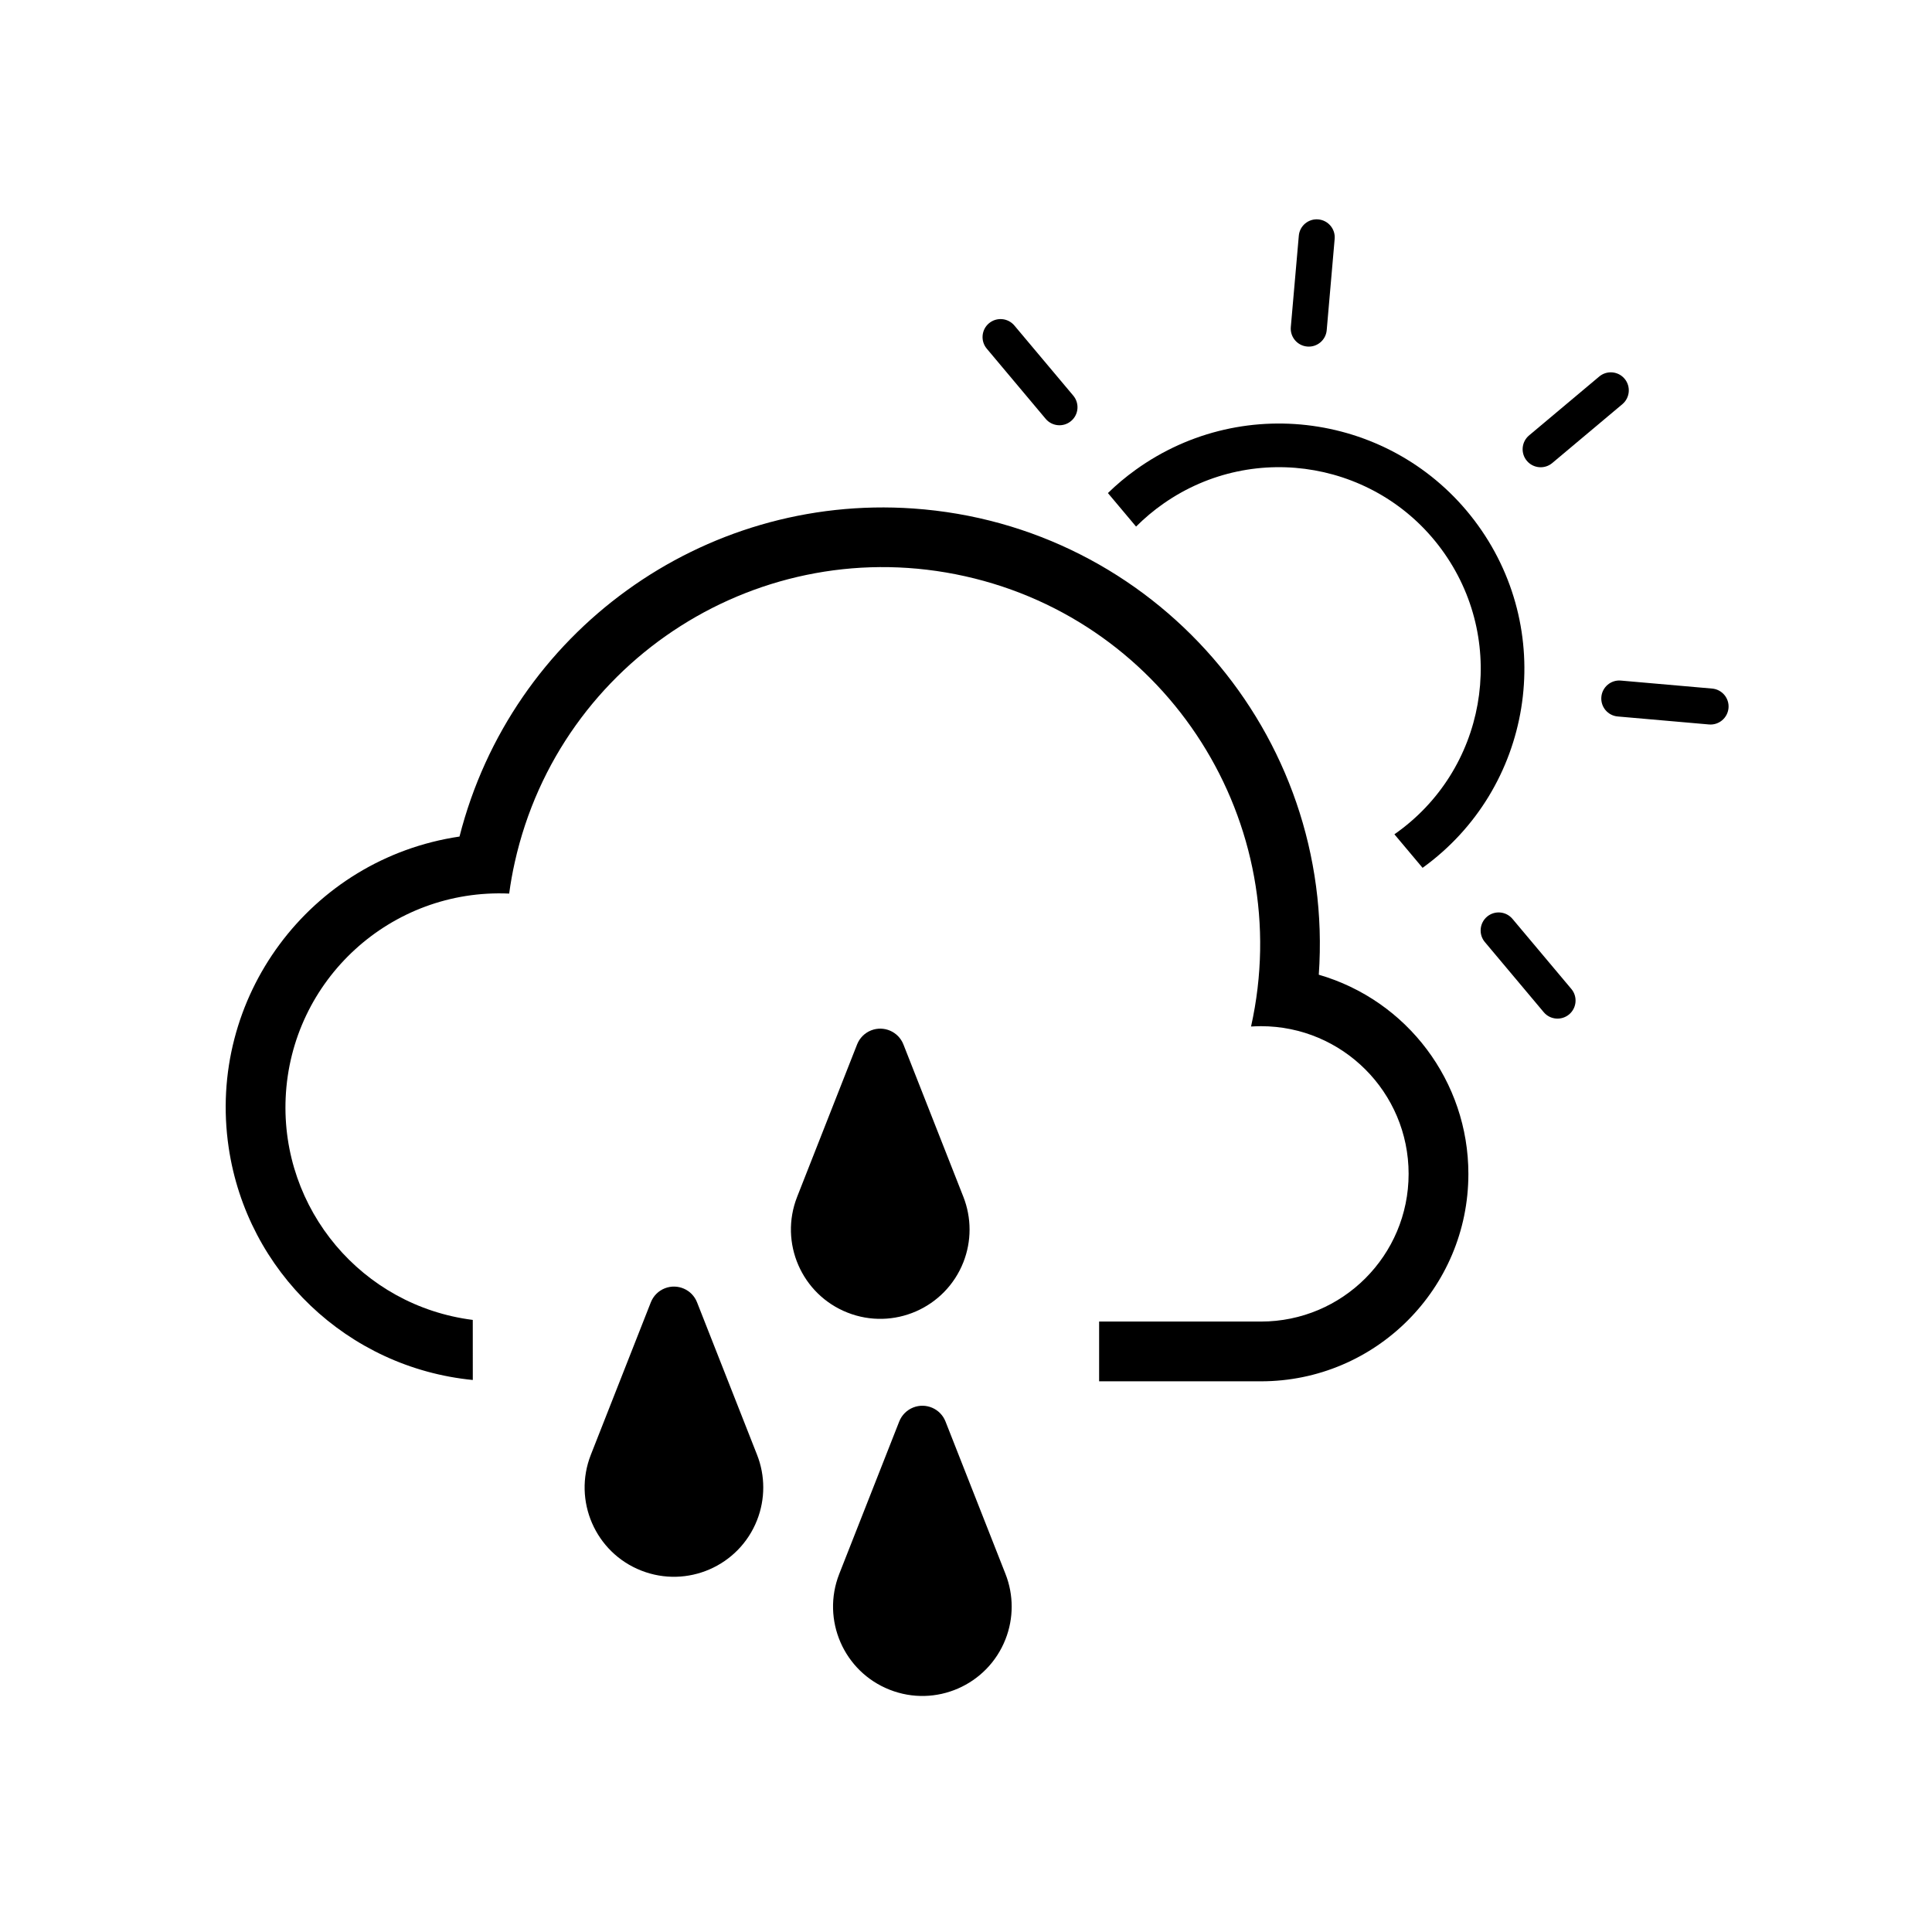 <?xml version="1.0" encoding="UTF-8"?>
<!-- The Best Svg Icon site in the world: iconSvg.co, Visit us! https://iconsvg.co -->
<svg fill="#000000" width="800px" height="800px" version="1.1" viewBox="144 144 512 512" xmlns="http://www.w3.org/2000/svg">
 <g>
  <path d="m269.29 493.79c-29.332-3.707-50.906-29.301-49.586-58.852 1.406-31.312 27.926-55.535 59.234-54.129 0.371-2.805 0.871-5.578 1.484-8.312 12.027-53.883 65.453-87.812 119.33-75.789 53.887 12.027 87.812 65.453 75.789 119.33 0.875-0.051 1.742-0.09 2.621-0.09 21.617 0 39.137 17.527 39.137 39.137 0 21.625-17.516 39.141-39.137 39.141h-42.883v15.836h42.883c30.363 0 54.977-24.602 54.977-54.969 0-24.445-16.156-45.961-39.645-52.785 4.449-63.793-43.68-119.12-107.47-123.55-55.828-3.883-106.44 32.719-120.25 86.938-39.648 5.875-67.035 42.762-61.172 82.406 4.875 32.961 31.555 58.355 64.695 61.609z"/>
  <path d="m300.58 529.53 15.891-40.387c0.672-1.715 2.016-3.059 3.715-3.727 3.391-1.328 7.219 0.332 8.543 3.727l15.895 40.387c2.195 5.562 2.195 11.77 0 17.336-4.785 12.16-18.531 18.137-30.695 13.352-12.156-4.773-18.137-18.523-13.348-30.688z"/>
  <path d="m366.41 561.1 15.895-40.387c0.672-1.703 2.016-3.047 3.719-3.719 3.387-1.328 7.211 0.332 8.543 3.719l15.891 40.387c2.195 5.578 2.195 11.77 0 17.336-4.793 12.172-18.531 18.156-30.688 13.359-12.16-4.777-18.145-18.535-13.359-30.695z"/>
  <path d="m355.25 461.17 15.891-40.391c0.672-1.703 2.016-3.047 3.719-3.719 3.387-1.328 7.215 0.332 8.551 3.719l15.891 40.391c2.191 5.578 2.191 11.777 0 17.336-4.793 12.16-18.535 18.148-30.695 13.352-12.16-4.785-18.145-18.527-13.355-30.688z"/>
  <path d="m549.22 259.39c-2.023 1.703-2.281 4.715-0.59 6.731 1.703 2.023 4.715 2.281 6.731 0.59l18.594-15.609c2.004-1.691 2.273-4.715 0.578-6.731-1.691-2.016-4.707-2.281-6.731-0.578z"/>
  <path d="m428.43 248.85c1.691 2.023 1.438 5.039-0.59 6.731-2.016 1.691-5.027 1.438-6.731-0.59l-15.598-18.586c-1.703-2.016-1.438-5.039 0.578-6.731 2.023-1.691 5.039-1.426 6.731 0.59z"/>
  <path d="m544.82 387.51c-1.703-2.023-4.715-2.281-6.731-0.59-2.016 1.703-2.281 4.715-0.59 6.731l15.609 18.594c1.691 2.016 4.707 2.273 6.731 0.578 2.016-1.703 2.281-4.715 0.59-6.731z"/>
  <path d="m486.08 230.66c-0.238 2.625 1.715 4.949 4.336 5.176 2.625 0.238 4.949-1.715 5.176-4.336l2.106-24.18c0.238-2.625-1.715-4.949-4.336-5.176-2.625-0.238-4.949 1.715-5.164 4.336z"/>
  <path d="m573.55 324.36c-2.625-0.238-4.949 1.715-5.176 4.336-0.227 2.637 1.715 4.949 4.336 5.176l24.188 2.117c2.625 0.227 4.938-1.723 5.176-4.348 0.227-2.625-1.723-4.938-4.348-5.164z"/>
  <path d="m445.07 283.55c2.254-2.254 4.707-4.316 7.32-6.133 24.219-16.887 57.535-10.941 74.414 13.266 16.879 24.219 10.941 57.523-13.273 74.414l7.465 8.887c29.113-20.988 35.699-61.637 14.699-90.758-21.008-29.125-61.645-35.699-90.766-14.699-2.59 1.859-5.039 3.914-7.32 6.141z"/>
 </g>
</svg>